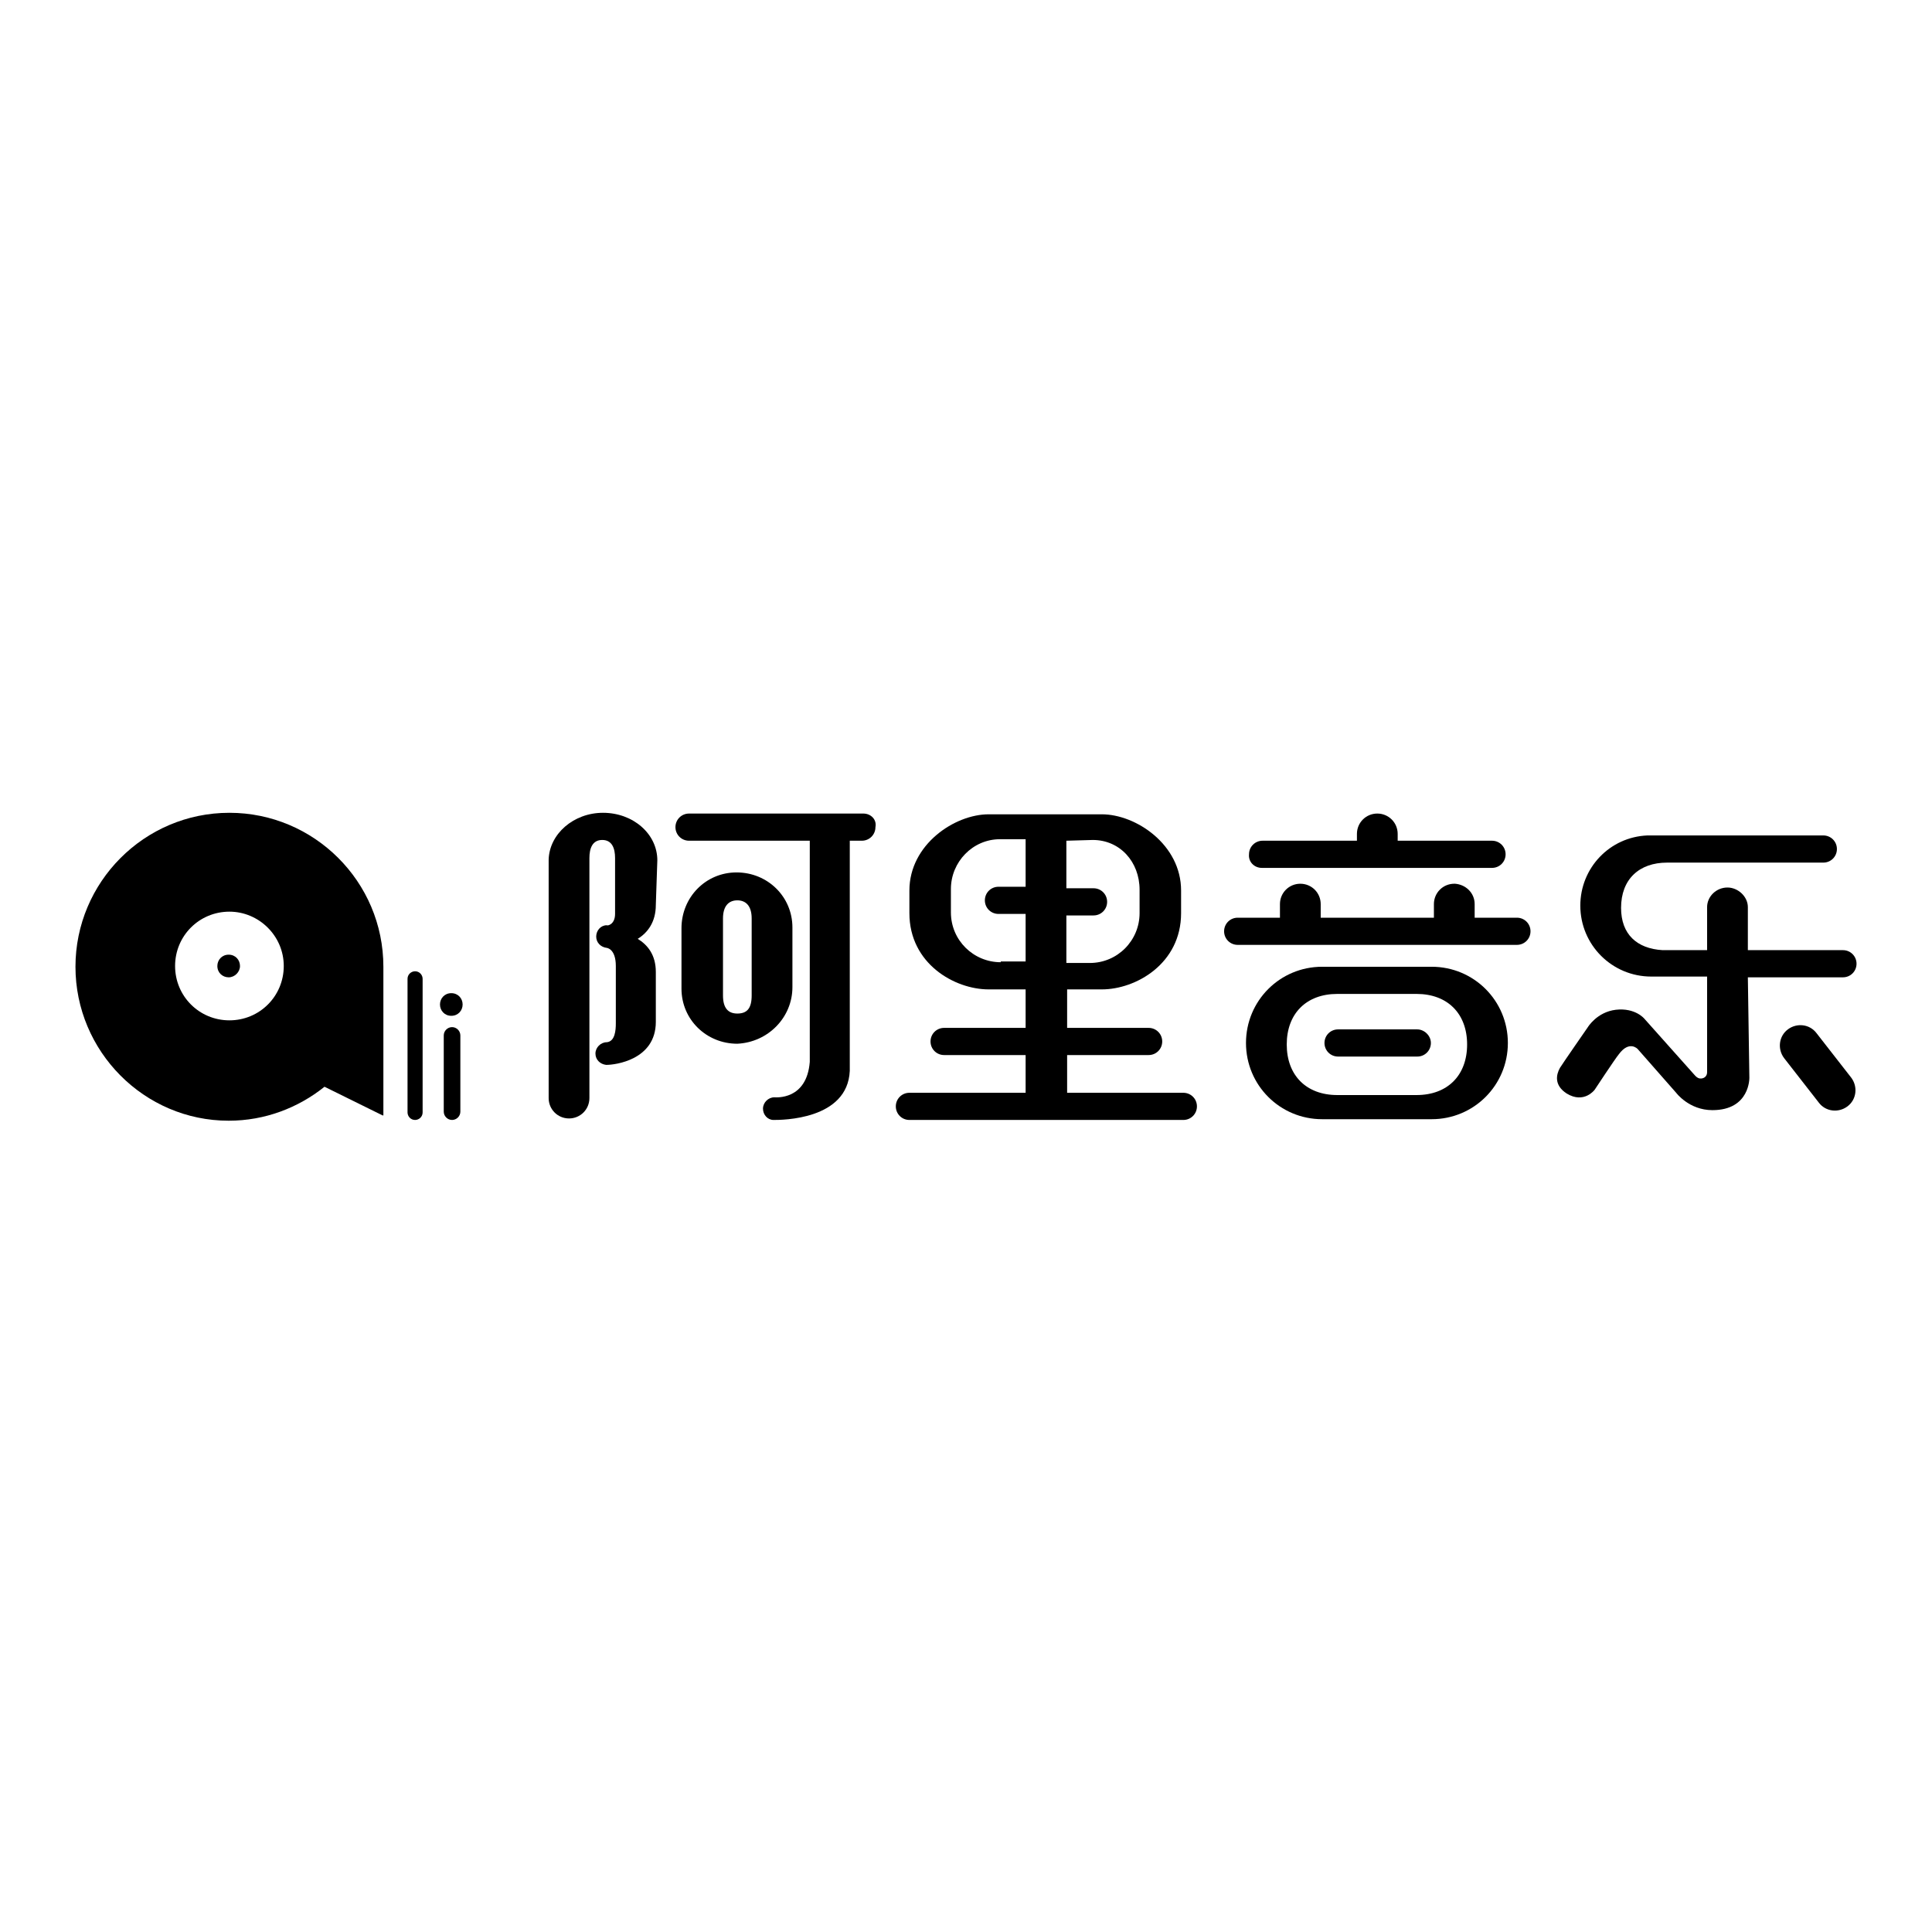 <?xml version="1.0" encoding="utf-8"?>
<!-- Svg Vector Icons : http://www.onlinewebfonts.com/icon -->
<!DOCTYPE svg PUBLIC "-//W3C//DTD SVG 1.1//EN" "http://www.w3.org/Graphics/SVG/1.1/DTD/svg11.dtd">
<svg version="1.1" xmlns="http://www.w3.org/2000/svg" xmlns:xlink="http://www.w3.org/1999/xlink" x="0px" y="0px" viewBox="0 0 256 256" enable-background="new 0 0 256 256" xml:space="preserve">
<g><g><path fill="#000000" d="M50.7,147.8l-7.7-3.8c-3.5,2.8-7.9,4.5-12.7,4.5c-11.2,0-20.3-9.2-20.3-20.4c0-11.2,9.1-20.4,20.4-20.4c11.2,0,20.4,9.1,20.4,20.4V147.8z M30.4,120.8c-4,0-7.2,3.2-7.2,7.2c0,4,3.2,7.2,7.2,7.2c4,0,7.2-3.2,7.2-7.2C37.6,124,34.3,120.8,30.4,120.8"/><path fill="#000000" d="M31.8,128c0,0.8-0.7,1.5-1.5,1.5s-1.5-0.6-1.5-1.5c0-0.8,0.6-1.5,1.5-1.5S31.8,127.2,31.8,128"/><path fill="#000000" d="M56,147.4c0,0.6-0.5,1-1,1c-0.6,0-1-0.5-1-1v-17.7c0-0.6,0.5-1,1-1c0.6,0,1,0.5,1,1V147.4z"/><path fill="#000000" d="M61.3,133.1c0,0.8-0.6,1.5-1.5,1.5s-1.5-0.7-1.5-1.5c0-0.8,0.6-1.5,1.5-1.5S61.3,132.3,61.3,133.1"/><path fill="#000000" d="M61,147.3c0,0.6-0.5,1.1-1.1,1.1c-0.6,0-1.1-0.5-1.1-1.1v-10.1c0-0.6,0.5-1.1,1.1-1.1c0.6,0,1.1,0.5,1.1,1.1V147.3z"/><path fill="#000000" d="M156.8,144.8h-15.4v-5h10.8c1,0,1.8-0.8,1.8-1.8c0-1-0.8-1.8-1.8-1.8h-10.8v-5.1h4.6c4.5,0,10.5-3.4,10.5-10.1v-3c0-6.1-6-10.1-10.5-10.1h-15c-4.5,0-10.5,4-10.5,10.1v3c0,6.7,6,10.1,10.5,10.1h4.9v5.1h-10.8c-1,0-1.8,0.8-1.8,1.8c0,1,0.8,1.8,1.8,1.8h10.8v5h-15.4c-1,0-1.8,0.8-1.8,1.8c0,1,0.8,1.8,1.8,1.8h1.1c0,0,0,0,0,0h34.1c0,0,0,0,0,0h1.1c1,0,1.8-0.8,1.8-1.8C158.6,145.6,157.8,144.8,156.8,144.8 M144.8,111.3c3.6,0,6.2,2.9,6.2,6.6v3.1c0,3.6-2.9,6.6-6.6,6.6h-3.1v-6.3h3.6c1,0,1.8-0.8,1.8-1.8s-0.8-1.8-1.8-1.8h-3.6v-6.3L144.8,111.3L144.8,111.3z M132.6,127.5c-3.6,0-6.6-2.9-6.6-6.6v-3.1c0-3.6,2.9-6.6,6.5-6.6h3.4v6.3h-3.6c-1,0-1.8,0.8-1.8,1.8s0.8,1.8,1.8,1.8h3.6v6.3H132.6z"/><path fill="#000000" d="M231.6,129.5h12.6c1,0,1.8-0.8,1.8-1.8s-0.8-1.8-1.8-1.8h-12.6v-5.7l0,0c0,0,0,0,0,0c0-1.4-1.3-2.6-2.7-2.6c-1.5,0-2.7,1.2-2.7,2.6v0l0,0v5.7h-5.9c-3.4-0.2-5.5-2.1-5.5-5.6c0-3.8,2.4-6,6.1-6h20.7c1,0,1.8-0.8,1.8-1.8s-0.8-1.8-1.8-1.8c0,0-23.3,0-23.3,0c-5,0.2-8.9,4.3-8.9,9.3c0,5.2,4.2,9.4,9.4,9.4h0.7c0,0,0,0,0.1,0h6.6v12.7c0,0.2-0.1,0.7-0.7,0.8c-0.2,0-0.5,0.1-1-0.5l-6.6-7.4c0,0-1.2-1.5-3.8-1.2c-2.5,0.3-3.7,2.3-3.7,2.3s-3.4,4.9-3.7,5.4c-0.5,0.9-0.8,2.3,0.9,3.4c2.3,1.4,3.7-0.5,3.7-0.5s2.7-4.1,3.2-4.7c1.4-1.9,2.5-0.7,2.5-0.7l0,0l5.1,5.8c0,0,1.7,2.3,4.8,2.3c5,0,4.9-4.3,4.9-4.3L231.6,129.5L231.6,129.5z"/><path fill="#000000" d="M240.7,136.9c-0.9-1.2-2.6-1.4-3.8-0.5c-1.2,0.9-1.4,2.6-0.5,3.8l4.6,5.9c0.9,1.2,2.6,1.4,3.8,0.5c1.2-0.9,1.4-2.6,0.5-3.8L240.7,136.9z"/><path fill="#000000" d="M87.1,114c0-3.5-3.2-6.3-7.2-6.3c-3.9,0-7.1,2.8-7.2,6.2l0,0v0l0,0c0,0,0,0,0,0v31.5c0,0,0,0.1,0,0.1c0,1.5,1.2,2.7,2.7,2.7c1.5,0,2.7-1.2,2.7-2.7c0,0,0-0.1,0-0.1v-26.4c0-1.7,0-5.2,0-5.3c0-1.3,0.4-2.4,1.7-2.4c1.3,0,1.7,1.1,1.7,2.4c0,0,0,0.5,0,1.2v6.2c0,1.4-1,1.6-1.1,1.5v0c-0.8,0-1.4,0.7-1.4,1.5c0,0.8,0.6,1.4,1.4,1.5c0,0,1.2,0.1,1.2,2.4c0,0,0,7.6,0,7.6c0,0.9-0.1,2.4-1.2,2.5l0,0c-0.8,0-1.5,0.7-1.5,1.5c0,0.8,0.6,1.4,1.4,1.5h0.1c1,0,6.5-0.6,6.5-5.7v-6.6c0-2.3-1.1-3.6-2.4-4.4c1.3-0.8,2.4-2.2,2.4-4.5L87.1,114L87.1,114z"/><path fill="#000000" d="M105,130.8l0-7.9c0-4.1-3.3-7.3-7.4-7.3s-7.3,3.3-7.3,7.4v4.1v0.7l0,0v3.2c0,4.1,3.3,7.3,7.4,7.3C101.8,138.1,105,134.8,105,130.8 M99.6,131.9c0,1.7-0.6,2.4-1.9,2.4c-1.2,0-1.9-0.7-1.9-2.4v-10.2c0-1.7,0.8-2.4,1.9-2.4c1.1,0,1.9,0.7,1.9,2.4V131.9z"/><path fill="#000000" d="M114.4,107.8H91.3c-1,0-1.8,0.8-1.8,1.8c0,1,0.8,1.8,1.8,1.8h16v29.3c-0.4,5.1-4.5,4.7-4.7,4.7l0,0c0,0,0,0,0,0c-0.8,0-1.5,0.7-1.5,1.5c0,0.8,0.6,1.5,1.4,1.5l0,0c0,0,0,0,0,0c0,0,0,0,0,0h0c1.1,0,9.8,0,10.1-6.5l0,0v-0.1c0-0.1,0-0.3,0-0.4c0-0.1,0-0.2,0-0.3v-29.7h1.6c1,0,1.8-0.8,1.8-1.8C116.2,108.6,115.4,107.8,114.4,107.8"/><path fill="#000000" d="M189.7,128.1h-14.5c-5.6,0-10.1,4.5-10.1,10.1c0,5.6,4.5,10.1,10.1,10.1h14.5c5.6,0,10.1-4.5,10.1-10.1C199.8,132.6,195.3,128.1,189.7,128.1 M187.7,145.1h-10.5c-4.1,0-6.7-2.6-6.7-6.7c0-4.1,2.6-6.7,6.7-6.7h10.5c4.1,0,6.7,2.6,6.7,6.7C194.4,142.5,191.8,145.1,187.7,145.1"/><path fill="#000000" d="M167.2,115h30.5c1,0,1.8-0.8,1.8-1.8c0-1-0.8-1.8-1.8-1.8h-12.5v-0.9c0-1.5-1.2-2.7-2.7-2.7c-1.5,0-2.7,1.2-2.7,2.7v0.9h-12.5c-1,0-1.8,0.8-1.8,1.8C165.4,114.2,166.2,115,167.2,115"/><path fill="#000000" d="M187.8,136.4h-10.5c-1,0-1.8,0.8-1.8,1.8c0,1,0.8,1.8,1.8,1.8h10.5c1,0,1.8-0.8,1.8-1.8C189.6,137.2,188.7,136.4,187.8,136.4"/><path fill="#000000" d="M201,121.6h-5.6v-1.8c0-1.5-1.2-2.6-2.6-2.7c0,0-0.1,0-0.1,0l0,0c-1.5,0-2.7,1.2-2.7,2.7v1.8H175v-1.8c0-1.5-1.2-2.7-2.7-2.7c0,0,0,0,0,0c-1.5,0-2.7,1.2-2.7,2.7v1.8H164c-1,0-1.8,0.8-1.8,1.8c0,1,0.8,1.8,1.8,1.8h2.6H201c1,0,1.8-0.8,1.8-1.8C202.8,122.4,202,121.6,201,121.6"/></g></g>
</svg>